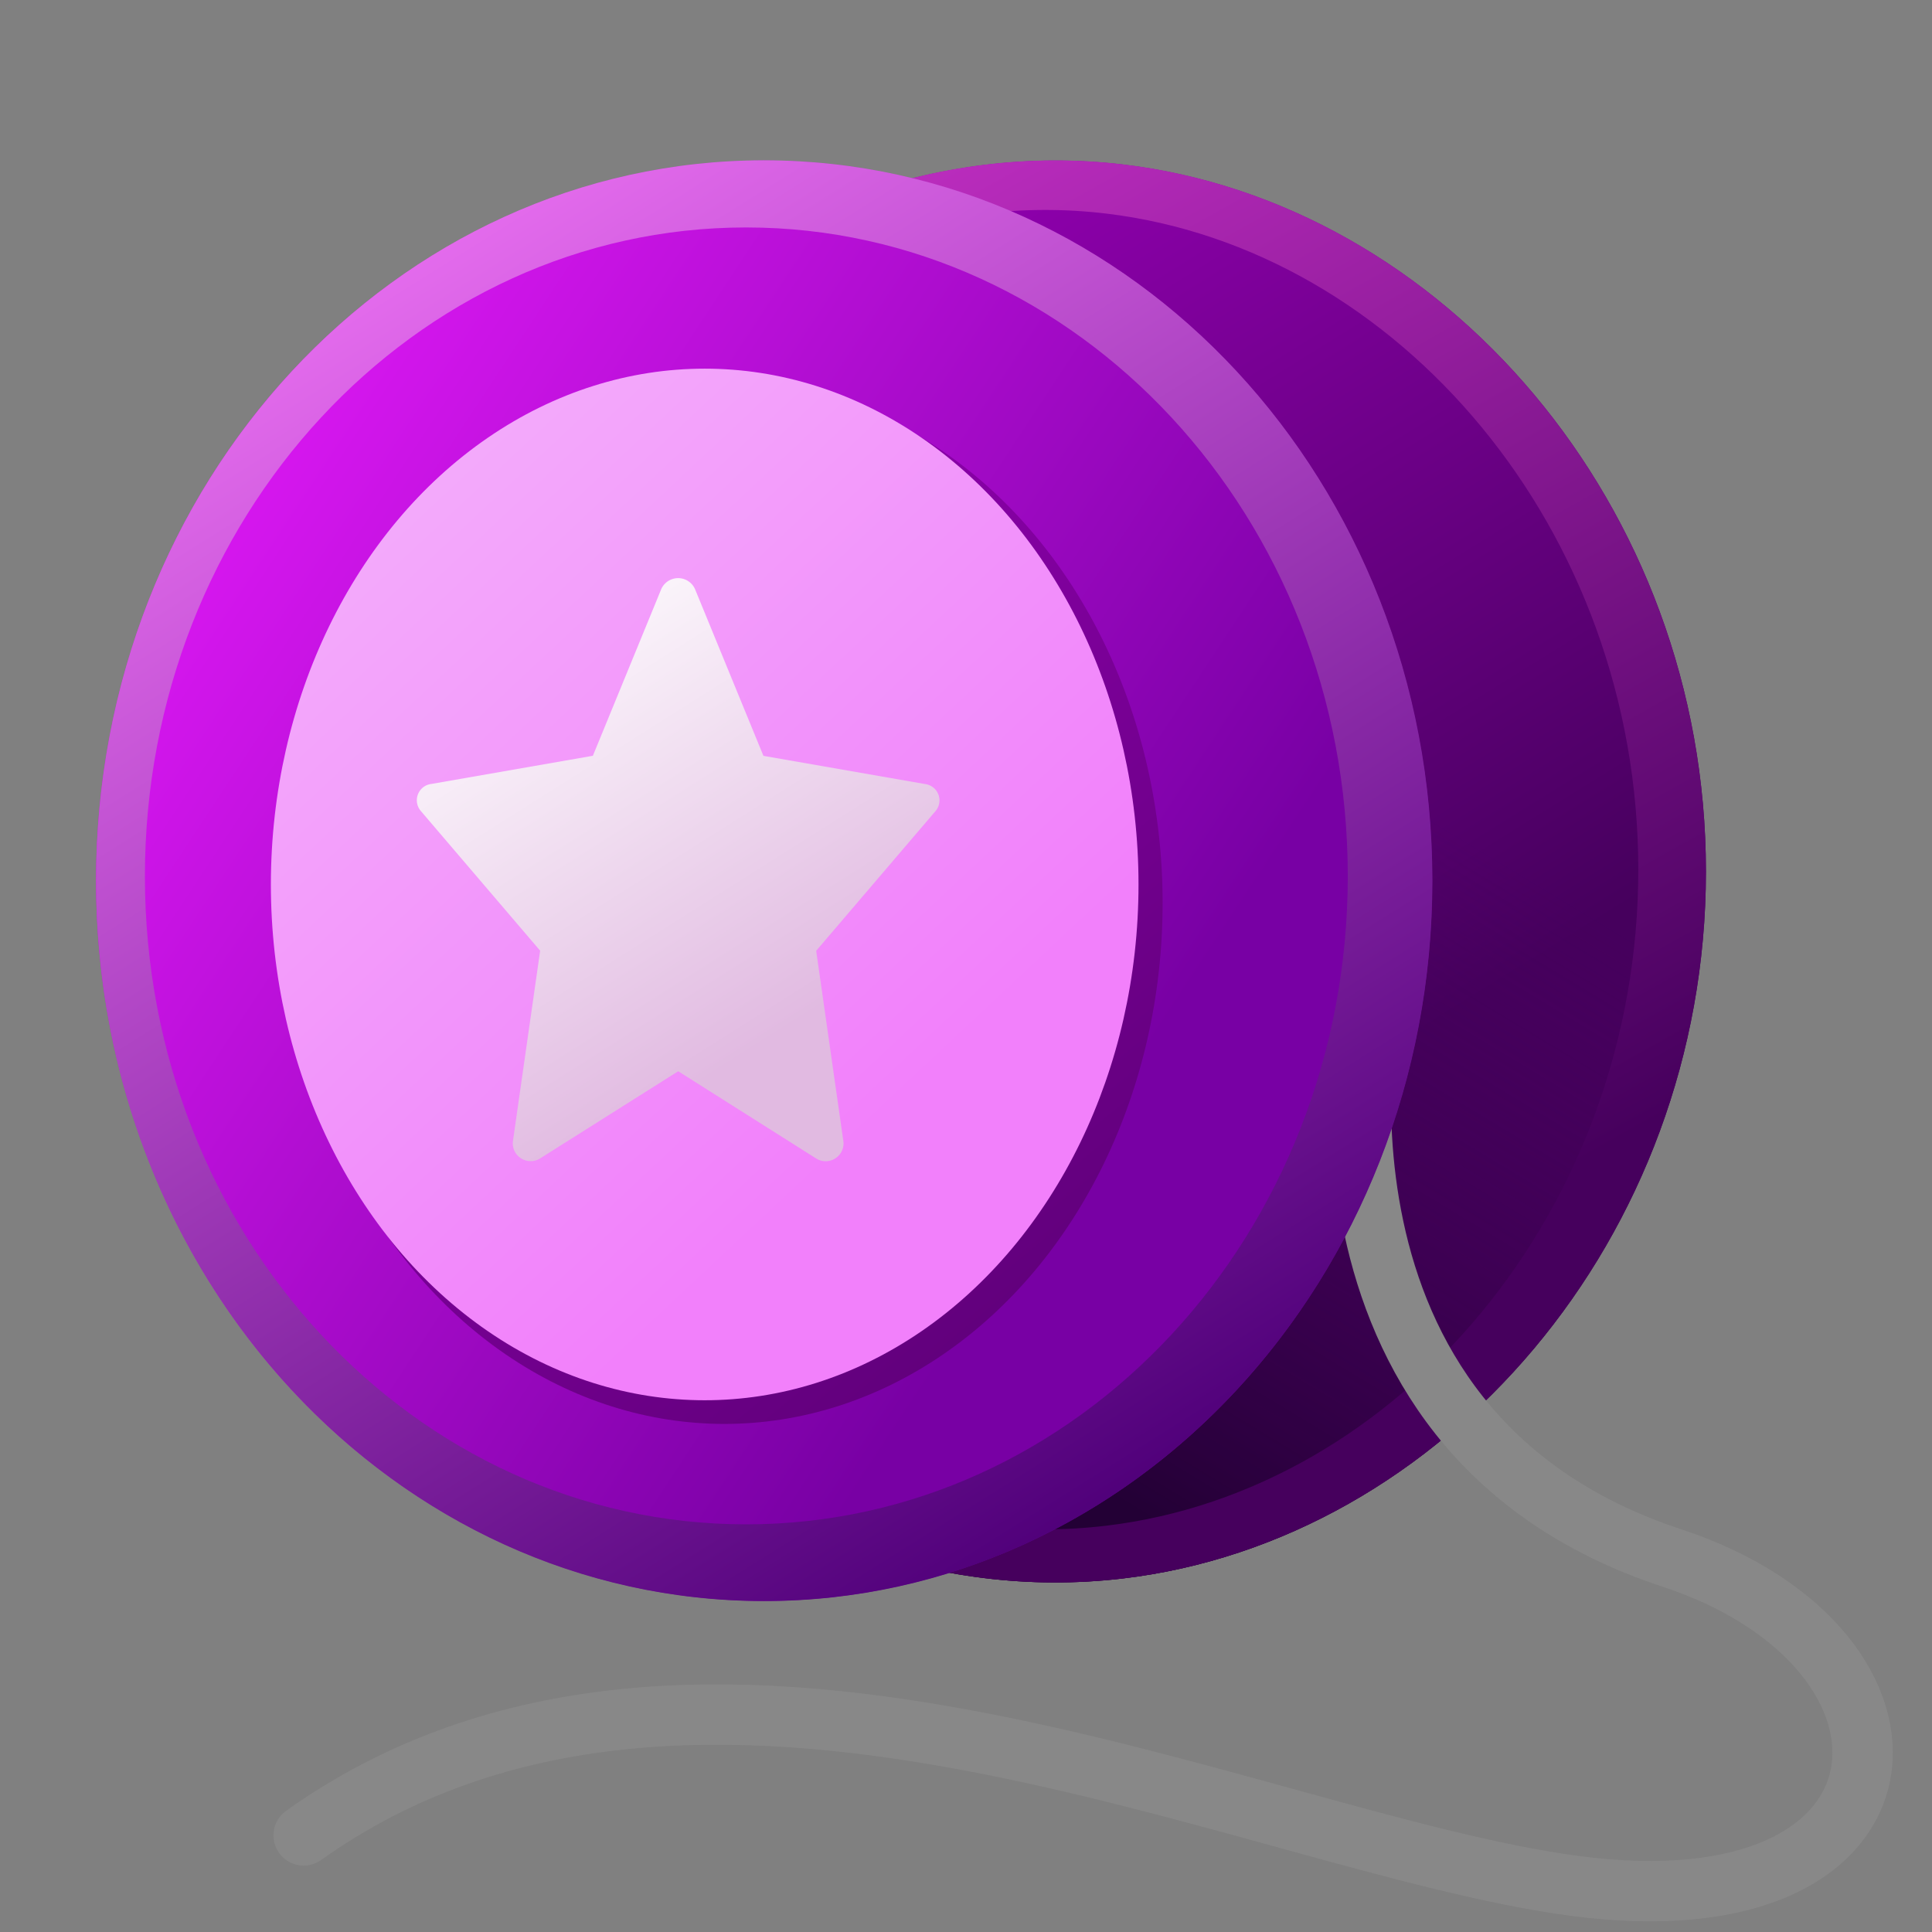 <svg xmlns="http://www.w3.org/2000/svg"  viewBox="0 0 48 48" width="50px" height="50px"><rect x="0" y="0" width="48" height="48" fill="#808080" stroke="none"/><defs><linearGradient id="87~_aKwvZpCiSYDdAc0baa" x1="15.339" x2="30.469" y1="4.312" y2="28.7" data-name="Безымянный градиент 598" gradientUnits="userSpaceOnUse"><stop offset="0" stop-color="#9e00be"/><stop offset="1" stop-color="#46005d"/></linearGradient><linearGradient id="87~_aKwvZpCiSYDdAc0bab" x1="19.625" x2="29.232" y1="32.369" y2="16.456" data-name="Безымянный градиент 658" gradientUnits="userSpaceOnUse"><stop offset="0" stop-color="#230035"/><stop offset="1" stop-color="#46005d" stop-opacity="0"/></linearGradient><linearGradient id="87~_aKwvZpCiSYDdAc0bac" x1="15.679" x2="32.326" y1="3.084" y2="32.783" data-name="Безымянный градиент 659" gradientUnits="userSpaceOnUse"><stop offset="0" stop-color="#c3c"/><stop offset="1" stop-color="#46005d"/></linearGradient><linearGradient id="87~_aKwvZpCiSYDdAc0bad" x1="2.246" x2="27.592" y1="10.849" y2="27.555" data-name="Безымянный градиент 623" gradientUnits="userSpaceOnUse"><stop offset="0" stop-color="#e41afa"/><stop offset="1" stop-color="#7800a4"/></linearGradient><linearGradient id="87~_aKwvZpCiSYDdAc0bae" x1="8.336" x2="27.75" y1="10.663" y2="34.313" data-name="Безымянный градиент 685" gradientUnits="userSpaceOnUse"><stop offset="0" stop-color="#9e00be"/><stop offset="1" stop-color="#5b0075"/></linearGradient><linearGradient id="87~_aKwvZpCiSYDdAc0baf" x1="6.611" x2="28.391" y1="2.131" y2="36.891" data-name="Безымянный градиент 622" gradientUnits="userSpaceOnUse"><stop offset="0" stop-color="#fb7cff"/><stop offset="1" stop-color="#50007a"/></linearGradient><linearGradient id="87~_aKwvZpCiSYDdAc0bag" x1="7.283" x2="22.462" y1="11.057" y2="27.263" data-name="Безымянный градиент 673" gradientUnits="userSpaceOnUse"><stop offset="0" stop-color="#f3b0fb"/><stop offset="1" stop-color="#f280fb"/></linearGradient><linearGradient id="87~_aKwvZpCiSYDdAc0bah" x1="12.064" x2="19.104" y1="14.693" y2="25.839" data-name="Безымянный градиент 677" gradientUnits="userSpaceOnUse"><stop offset="0" stop-color="#fff"/><stop offset="1" stop-color="#e1bae1"/></linearGradient></defs><path fill="url(#87~_aKwvZpCiSYDdAc0baa)" d="M42.384,21.652c0,9.108-6.55,16.634-14.5,17.566C18.605,40.307,9.734,32.13,9.734,21.652S18.605,3,27.887,4.086C35.834,5.018,42.384,12.544,42.384,21.652Z"/><path fill="url(#87~_aKwvZpCiSYDdAc0bab)" d="M42.384,21.652c0,9.108-6.55,16.634-14.5,17.566C18.605,40.307,9.734,32.13,9.734,21.652S18.605,3,27.887,4.086C35.834,5.018,42.384,12.544,42.384,21.652Z"/><path fill="url(#87~_aKwvZpCiSYDdAc0bac)" d="M27.891,4.083C18.6,2.993,9.728,11.179,9.728,21.656S18.6,40.308,27.891,39.218c7.941-.935,14.492-8.453,14.492-17.562S35.832,5.017,27.891,4.083Zm-.4,33.822c-8.452,1.012-16.538-6.573-16.538-16.294S19.038,4.294,27.49,5.307c7.241.867,13.213,7.852,13.213,16.3S34.731,37.038,27.49,37.905Z"/><path fill="none" stroke="#888" stroke-linecap="round" stroke-linejoin="round" stroke-width="1.5" d="M34.03,24.681S31.794,35.5,41.537,38.708c6.872,2.26,6.442,9.326-2.42,8.146C31.024,45.776,17.283,38.662,7.544,45.6"/><ellipse cx="18.984" cy="21.882" fill="url(#87~_aKwvZpCiSYDdAc0bad)" rx="16.598" ry="17.893"/><ellipse cx="17.998" cy="22.433" fill="url(#87~_aKwvZpCiSYDdAc0bae)" rx="10.887" ry="12.944"/><path fill="url(#87~_aKwvZpCiSYDdAc0baf)" d="M18.982,3.983C9.817,3.983,2.388,12,2.388,21.878s7.429,17.9,16.594,17.9,16.605-8.008,16.605-17.9S28.147,3.983,18.982,3.983Zm-.445,33.889c-8.253,0-14.937-7.207-14.937-16.1S10.284,5.651,18.537,5.651,33.485,12.87,33.485,21.767,26.79,37.872,18.537,37.872Z"/><ellipse cx="17.508" cy="21.974" fill="url(#87~_aKwvZpCiSYDdAc0bag)" rx="10.778" ry="12.815"/><path fill="url(#87~_aKwvZpCiSYDdAc0bah)" d="M17.267,14.635l1.7,4.144,4.013.7a.409.409,0,0,1,.267.667l-2.969,3.476.678,4.751a.444.444,0,0,1-.693.4L16.85,26.615l-3.416,2.156a.444.444,0,0,1-.693-.4l.679-4.751-2.969-3.476a.408.408,0,0,1,.267-.667l4.012-.7,1.7-4.144A.459.459,0,0,1,17.267,14.635Z"/></svg>